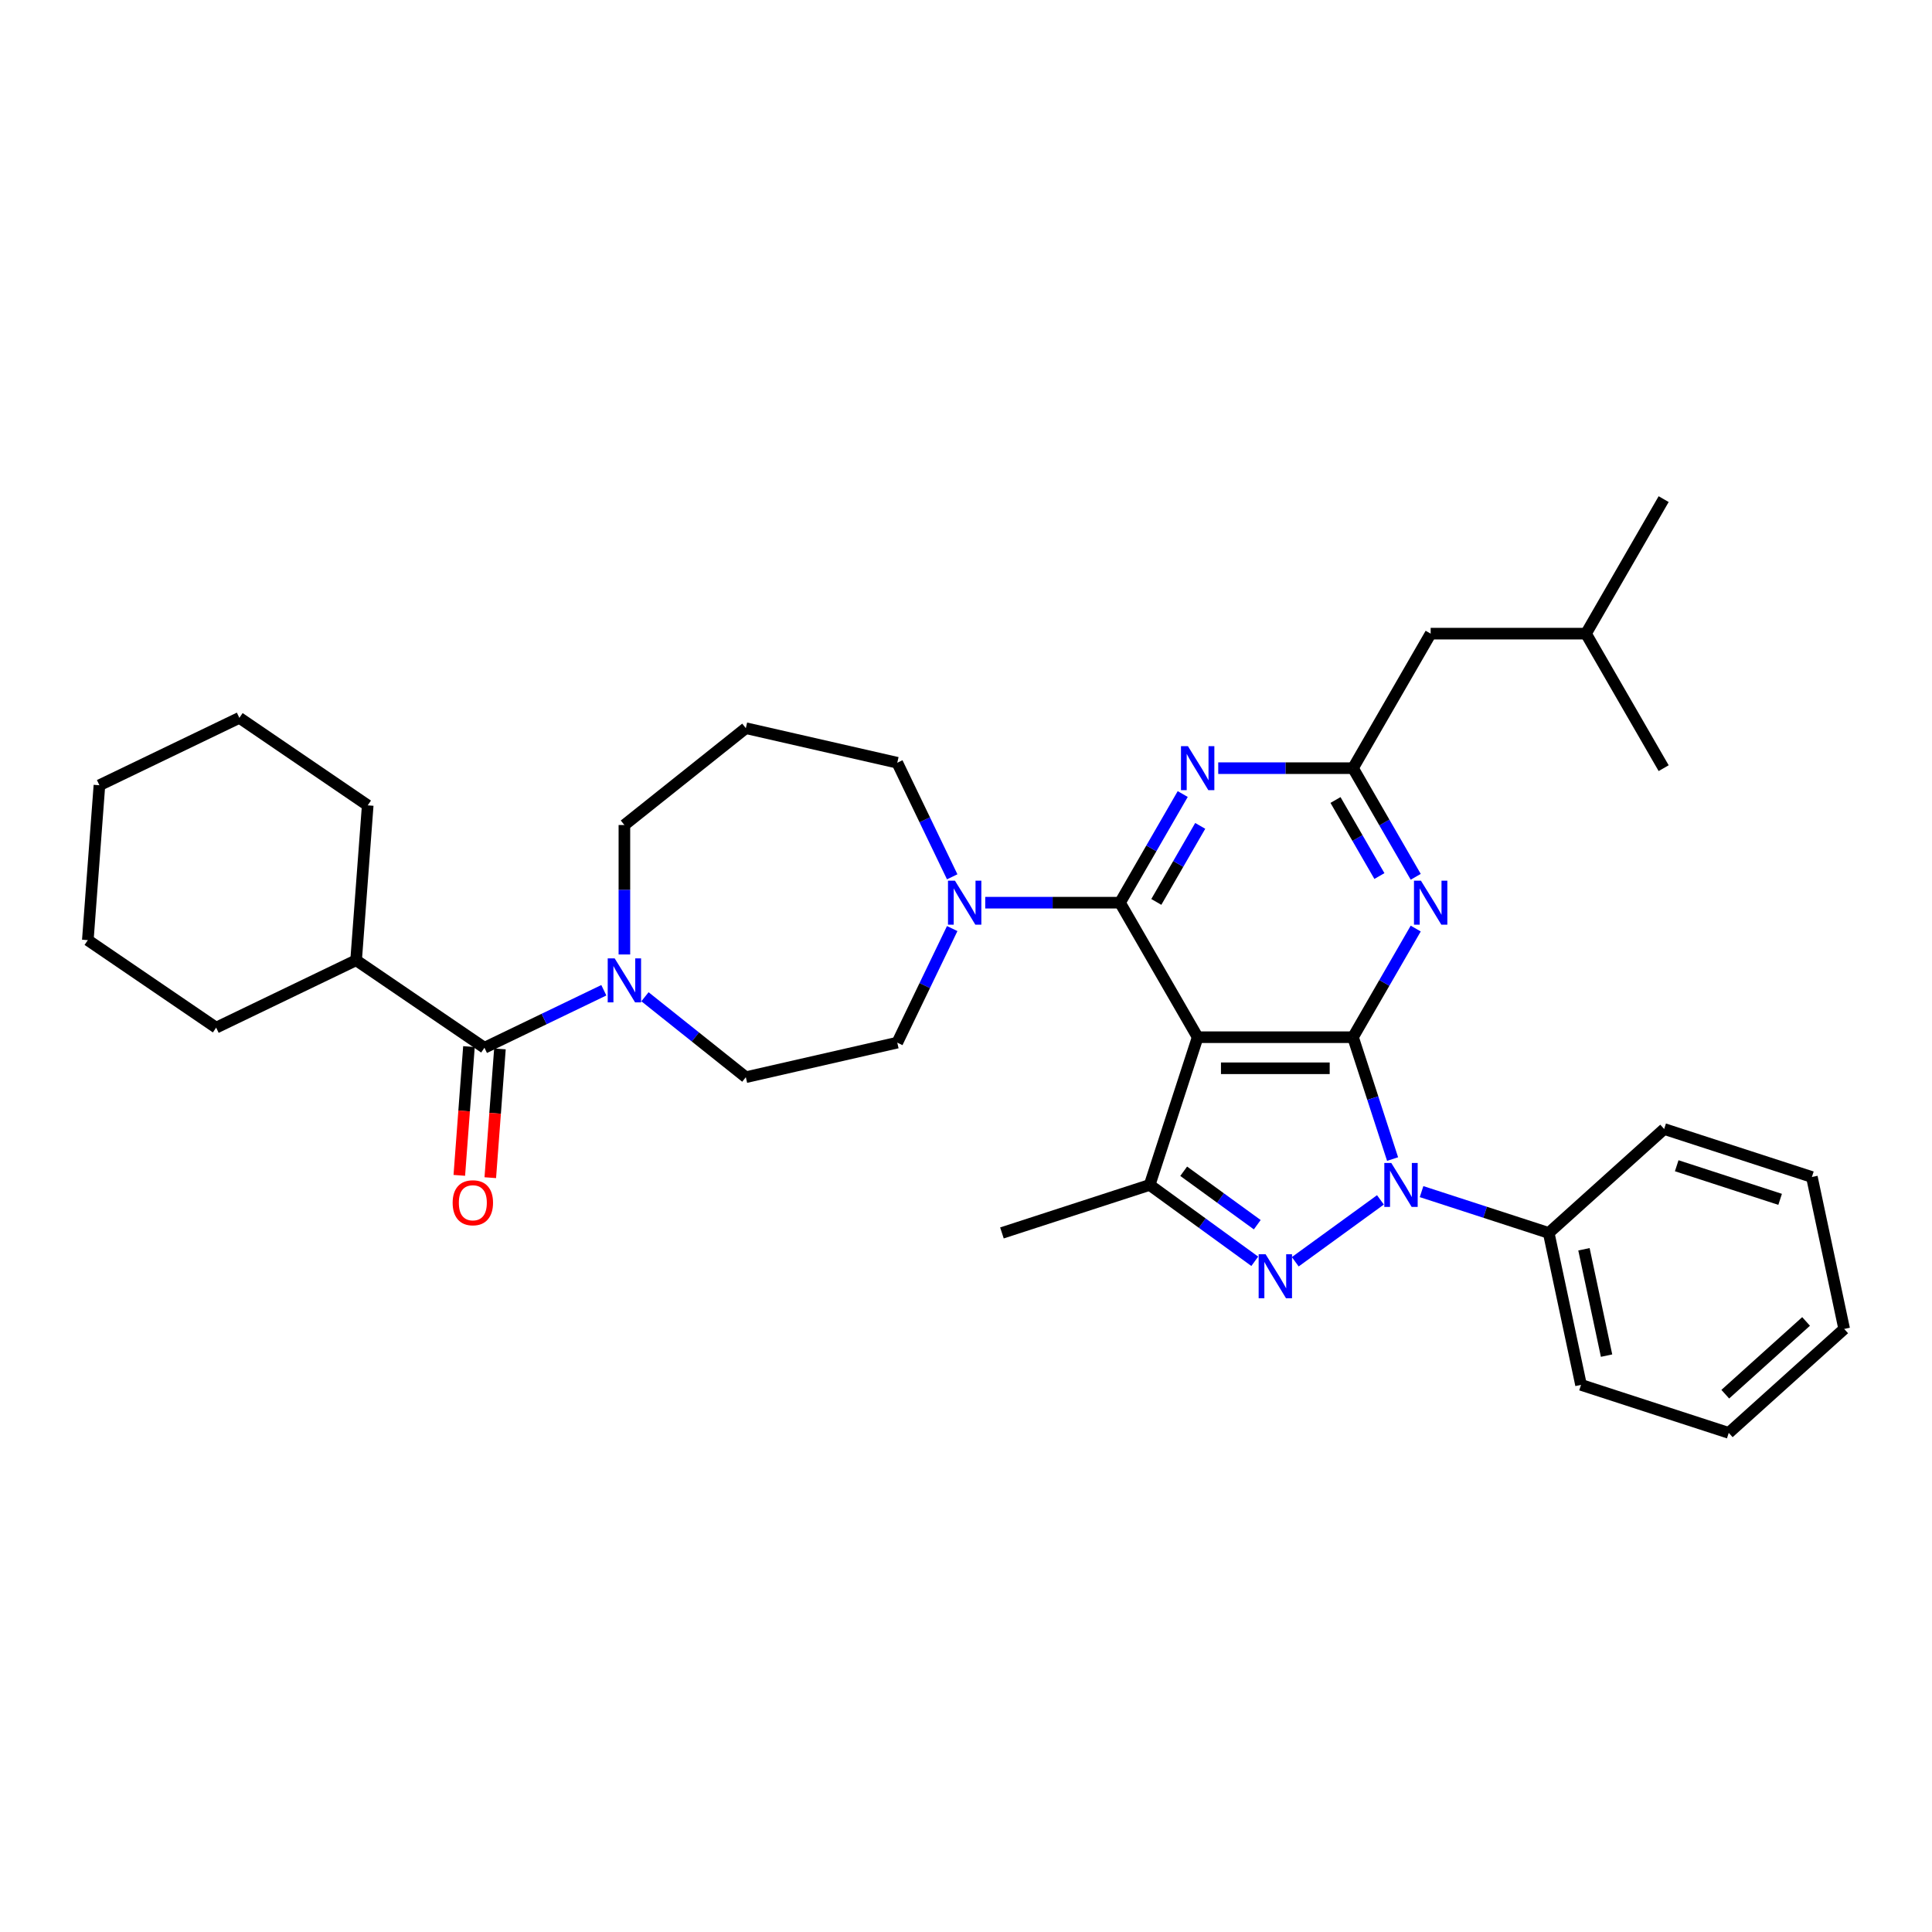 <?xml version='1.0' encoding='iso-8859-1'?>
<svg version='1.1' baseProfile='full'
              xmlns='http://www.w3.org/2000/svg'
                      xmlns:rdkit='http://www.rdkit.org/xml'
                      xmlns:xlink='http://www.w3.org/1999/xlink'
                  xml:space='preserve'
width='1000px' height='1000px' viewBox='0 0 1000 1000'>
<!-- END OF HEADER -->
<rect style='opacity:1.0;fill:#FFFFFF;stroke:none' width='1000' height='1000' x='0' y='0'> </rect>
<path class='bond-0' d='M 700.309,536.857 L 619.91,536.857' style='fill:none;fill-rule:evenodd;stroke:#000000;stroke-width:6px;stroke-linecap:butt;stroke-linejoin:miter;stroke-opacity:1' />
<path class='bond-0' d='M 688.249,552.937 L 631.97,552.937' style='fill:none;fill-rule:evenodd;stroke:#000000;stroke-width:6px;stroke-linecap:butt;stroke-linejoin:miter;stroke-opacity:1' />
<path class='bond-1' d='M 700.309,536.857 L 710.555,568.392' style='fill:none;fill-rule:evenodd;stroke:#000000;stroke-width:6px;stroke-linecap:butt;stroke-linejoin:miter;stroke-opacity:1' />
<path class='bond-1' d='M 710.555,568.392 L 720.801,599.927' style='fill:none;fill-rule:evenodd;stroke:#0000FF;stroke-width:6px;stroke-linecap:butt;stroke-linejoin:miter;stroke-opacity:1' />
<path class='bond-5' d='M 700.309,536.857 L 716.542,508.741' style='fill:none;fill-rule:evenodd;stroke:#000000;stroke-width:6px;stroke-linecap:butt;stroke-linejoin:miter;stroke-opacity:1' />
<path class='bond-5' d='M 716.542,508.741 L 732.775,480.624' style='fill:none;fill-rule:evenodd;stroke:#0000FF;stroke-width:6px;stroke-linecap:butt;stroke-linejoin:miter;stroke-opacity:1' />
<path class='bond-2' d='M 619.91,536.857 L 579.71,467.23' style='fill:none;fill-rule:evenodd;stroke:#000000;stroke-width:6px;stroke-linecap:butt;stroke-linejoin:miter;stroke-opacity:1' />
<path class='bond-4' d='M 619.91,536.857 L 595.065,613.321' style='fill:none;fill-rule:evenodd;stroke:#000000;stroke-width:6px;stroke-linecap:butt;stroke-linejoin:miter;stroke-opacity:1' />
<path class='bond-3' d='M 714.509,621.055 L 670.425,653.084' style='fill:none;fill-rule:evenodd;stroke:#0000FF;stroke-width:6px;stroke-linecap:butt;stroke-linejoin:miter;stroke-opacity:1' />
<path class='bond-11' d='M 735.798,616.78 L 768.708,627.473' style='fill:none;fill-rule:evenodd;stroke:#0000FF;stroke-width:6px;stroke-linecap:butt;stroke-linejoin:miter;stroke-opacity:1' />
<path class='bond-11' d='M 768.708,627.473 L 801.618,638.166' style='fill:none;fill-rule:evenodd;stroke:#000000;stroke-width:6px;stroke-linecap:butt;stroke-linejoin:miter;stroke-opacity:1' />
<path class='bond-8' d='M 579.71,467.23 L 544.833,467.23' style='fill:none;fill-rule:evenodd;stroke:#000000;stroke-width:6px;stroke-linecap:butt;stroke-linejoin:miter;stroke-opacity:1' />
<path class='bond-8' d='M 544.833,467.23 L 509.956,467.23' style='fill:none;fill-rule:evenodd;stroke:#0000FF;stroke-width:6px;stroke-linecap:butt;stroke-linejoin:miter;stroke-opacity:1' />
<path class='bond-35' d='M 579.71,467.23 L 595.944,439.113' style='fill:none;fill-rule:evenodd;stroke:#000000;stroke-width:6px;stroke-linecap:butt;stroke-linejoin:miter;stroke-opacity:1' />
<path class='bond-35' d='M 595.944,439.113 L 612.177,410.997' style='fill:none;fill-rule:evenodd;stroke:#0000FF;stroke-width:6px;stroke-linecap:butt;stroke-linejoin:miter;stroke-opacity:1' />
<path class='bond-35' d='M 598.506,466.835 L 609.869,447.153' style='fill:none;fill-rule:evenodd;stroke:#000000;stroke-width:6px;stroke-linecap:butt;stroke-linejoin:miter;stroke-opacity:1' />
<path class='bond-35' d='M 609.869,447.153 L 621.232,427.472' style='fill:none;fill-rule:evenodd;stroke:#0000FF;stroke-width:6px;stroke-linecap:butt;stroke-linejoin:miter;stroke-opacity:1' />
<path class='bond-34' d='M 649.465,652.845 L 622.265,633.083' style='fill:none;fill-rule:evenodd;stroke:#0000FF;stroke-width:6px;stroke-linecap:butt;stroke-linejoin:miter;stroke-opacity:1' />
<path class='bond-34' d='M 622.265,633.083 L 595.065,613.321' style='fill:none;fill-rule:evenodd;stroke:#000000;stroke-width:6px;stroke-linecap:butt;stroke-linejoin:miter;stroke-opacity:1' />
<path class='bond-34' d='M 650.756,633.907 L 631.716,620.074' style='fill:none;fill-rule:evenodd;stroke:#0000FF;stroke-width:6px;stroke-linecap:butt;stroke-linejoin:miter;stroke-opacity:1' />
<path class='bond-34' d='M 631.716,620.074 L 612.677,606.241' style='fill:none;fill-rule:evenodd;stroke:#000000;stroke-width:6px;stroke-linecap:butt;stroke-linejoin:miter;stroke-opacity:1' />
<path class='bond-20' d='M 595.065,613.321 L 518.601,638.166' style='fill:none;fill-rule:evenodd;stroke:#000000;stroke-width:6px;stroke-linecap:butt;stroke-linejoin:miter;stroke-opacity:1' />
<path class='bond-7' d='M 732.775,453.835 L 716.542,425.719' style='fill:none;fill-rule:evenodd;stroke:#0000FF;stroke-width:6px;stroke-linecap:butt;stroke-linejoin:miter;stroke-opacity:1' />
<path class='bond-7' d='M 716.542,425.719 L 700.309,397.602' style='fill:none;fill-rule:evenodd;stroke:#000000;stroke-width:6px;stroke-linecap:butt;stroke-linejoin:miter;stroke-opacity:1' />
<path class='bond-7' d='M 713.98,453.44 L 702.616,433.759' style='fill:none;fill-rule:evenodd;stroke:#0000FF;stroke-width:6px;stroke-linecap:butt;stroke-linejoin:miter;stroke-opacity:1' />
<path class='bond-7' d='M 702.616,433.759 L 691.253,414.077' style='fill:none;fill-rule:evenodd;stroke:#000000;stroke-width:6px;stroke-linecap:butt;stroke-linejoin:miter;stroke-opacity:1' />
<path class='bond-6' d='M 630.555,397.602 L 665.432,397.602' style='fill:none;fill-rule:evenodd;stroke:#0000FF;stroke-width:6px;stroke-linecap:butt;stroke-linejoin:miter;stroke-opacity:1' />
<path class='bond-6' d='M 665.432,397.602 L 700.309,397.602' style='fill:none;fill-rule:evenodd;stroke:#000000;stroke-width:6px;stroke-linecap:butt;stroke-linejoin:miter;stroke-opacity:1' />
<path class='bond-16' d='M 700.309,397.602 L 740.508,327.975' style='fill:none;fill-rule:evenodd;stroke:#000000;stroke-width:6px;stroke-linecap:butt;stroke-linejoin:miter;stroke-opacity:1' />
<path class='bond-12' d='M 492.861,480.624 L 478.644,510.146' style='fill:none;fill-rule:evenodd;stroke:#0000FF;stroke-width:6px;stroke-linecap:butt;stroke-linejoin:miter;stroke-opacity:1' />
<path class='bond-12' d='M 478.644,510.146 L 464.428,539.667' style='fill:none;fill-rule:evenodd;stroke:#000000;stroke-width:6px;stroke-linecap:butt;stroke-linejoin:miter;stroke-opacity:1' />
<path class='bond-18' d='M 492.861,453.835 L 478.644,424.314' style='fill:none;fill-rule:evenodd;stroke:#0000FF;stroke-width:6px;stroke-linecap:butt;stroke-linejoin:miter;stroke-opacity:1' />
<path class='bond-18' d='M 478.644,424.314 L 464.428,394.793' style='fill:none;fill-rule:evenodd;stroke:#000000;stroke-width:6px;stroke-linecap:butt;stroke-linejoin:miter;stroke-opacity:1' />
<path class='bond-9' d='M 250.749,542.313 L 281.645,527.434' style='fill:none;fill-rule:evenodd;stroke:#000000;stroke-width:6px;stroke-linecap:butt;stroke-linejoin:miter;stroke-opacity:1' />
<path class='bond-9' d='M 281.645,527.434 L 312.541,512.556' style='fill:none;fill-rule:evenodd;stroke:#0000FF;stroke-width:6px;stroke-linecap:butt;stroke-linejoin:miter;stroke-opacity:1' />
<path class='bond-14' d='M 242.732,541.712 L 240.234,575.038' style='fill:none;fill-rule:evenodd;stroke:#000000;stroke-width:6px;stroke-linecap:butt;stroke-linejoin:miter;stroke-opacity:1' />
<path class='bond-14' d='M 240.234,575.038 L 237.737,608.363' style='fill:none;fill-rule:evenodd;stroke:#FF0000;stroke-width:6px;stroke-linecap:butt;stroke-linejoin:miter;stroke-opacity:1' />
<path class='bond-14' d='M 258.766,542.914 L 256.269,576.24' style='fill:none;fill-rule:evenodd;stroke:#000000;stroke-width:6px;stroke-linecap:butt;stroke-linejoin:miter;stroke-opacity:1' />
<path class='bond-14' d='M 256.269,576.24 L 253.772,609.565' style='fill:none;fill-rule:evenodd;stroke:#FF0000;stroke-width:6px;stroke-linecap:butt;stroke-linejoin:miter;stroke-opacity:1' />
<path class='bond-15' d='M 250.749,542.313 L 184.32,497.023' style='fill:none;fill-rule:evenodd;stroke:#000000;stroke-width:6px;stroke-linecap:butt;stroke-linejoin:miter;stroke-opacity:1' />
<path class='bond-10' d='M 333.831,515.918 L 359.938,536.738' style='fill:none;fill-rule:evenodd;stroke:#0000FF;stroke-width:6px;stroke-linecap:butt;stroke-linejoin:miter;stroke-opacity:1' />
<path class='bond-10' d='M 359.938,536.738 L 386.044,557.557' style='fill:none;fill-rule:evenodd;stroke:#000000;stroke-width:6px;stroke-linecap:butt;stroke-linejoin:miter;stroke-opacity:1' />
<path class='bond-37' d='M 323.186,494.035 L 323.186,460.533' style='fill:none;fill-rule:evenodd;stroke:#0000FF;stroke-width:6px;stroke-linecap:butt;stroke-linejoin:miter;stroke-opacity:1' />
<path class='bond-37' d='M 323.186,460.533 L 323.186,427.03' style='fill:none;fill-rule:evenodd;stroke:#000000;stroke-width:6px;stroke-linecap:butt;stroke-linejoin:miter;stroke-opacity:1' />
<path class='bond-22' d='M 801.618,638.166 L 818.333,716.808' style='fill:none;fill-rule:evenodd;stroke:#000000;stroke-width:6px;stroke-linecap:butt;stroke-linejoin:miter;stroke-opacity:1' />
<path class='bond-22' d='M 819.853,646.619 L 831.554,701.669' style='fill:none;fill-rule:evenodd;stroke:#000000;stroke-width:6px;stroke-linecap:butt;stroke-linejoin:miter;stroke-opacity:1' />
<path class='bond-23' d='M 801.618,638.166 L 861.366,584.369' style='fill:none;fill-rule:evenodd;stroke:#000000;stroke-width:6px;stroke-linecap:butt;stroke-linejoin:miter;stroke-opacity:1' />
<path class='bond-13' d='M 464.428,539.667 L 386.044,557.557' style='fill:none;fill-rule:evenodd;stroke:#000000;stroke-width:6px;stroke-linecap:butt;stroke-linejoin:miter;stroke-opacity:1' />
<path class='bond-24' d='M 184.32,497.023 L 190.328,416.849' style='fill:none;fill-rule:evenodd;stroke:#000000;stroke-width:6px;stroke-linecap:butt;stroke-linejoin:miter;stroke-opacity:1' />
<path class='bond-25' d='M 184.32,497.023 L 111.883,531.907' style='fill:none;fill-rule:evenodd;stroke:#000000;stroke-width:6px;stroke-linecap:butt;stroke-linejoin:miter;stroke-opacity:1' />
<path class='bond-21' d='M 740.508,327.975 L 820.907,327.975' style='fill:none;fill-rule:evenodd;stroke:#000000;stroke-width:6px;stroke-linecap:butt;stroke-linejoin:miter;stroke-opacity:1' />
<path class='bond-17' d='M 386.044,376.902 L 464.428,394.793' style='fill:none;fill-rule:evenodd;stroke:#000000;stroke-width:6px;stroke-linecap:butt;stroke-linejoin:miter;stroke-opacity:1' />
<path class='bond-19' d='M 386.044,376.902 L 323.186,427.03' style='fill:none;fill-rule:evenodd;stroke:#000000;stroke-width:6px;stroke-linecap:butt;stroke-linejoin:miter;stroke-opacity:1' />
<path class='bond-26' d='M 820.907,327.975 L 861.107,258.347' style='fill:none;fill-rule:evenodd;stroke:#000000;stroke-width:6px;stroke-linecap:butt;stroke-linejoin:miter;stroke-opacity:1' />
<path class='bond-27' d='M 820.907,327.975 L 861.107,397.602' style='fill:none;fill-rule:evenodd;stroke:#000000;stroke-width:6px;stroke-linecap:butt;stroke-linejoin:miter;stroke-opacity:1' />
<path class='bond-28' d='M 818.333,716.808 L 894.797,741.653' style='fill:none;fill-rule:evenodd;stroke:#000000;stroke-width:6px;stroke-linecap:butt;stroke-linejoin:miter;stroke-opacity:1' />
<path class='bond-29' d='M 861.366,584.369 L 937.83,609.213' style='fill:none;fill-rule:evenodd;stroke:#000000;stroke-width:6px;stroke-linecap:butt;stroke-linejoin:miter;stroke-opacity:1' />
<path class='bond-29' d='M 867.866,603.388 L 921.391,620.779' style='fill:none;fill-rule:evenodd;stroke:#000000;stroke-width:6px;stroke-linecap:butt;stroke-linejoin:miter;stroke-opacity:1' />
<path class='bond-31' d='M 190.328,416.849 L 123.9,371.558' style='fill:none;fill-rule:evenodd;stroke:#000000;stroke-width:6px;stroke-linecap:butt;stroke-linejoin:miter;stroke-opacity:1' />
<path class='bond-30' d='M 111.883,531.907 L 45.455,486.616' style='fill:none;fill-rule:evenodd;stroke:#000000;stroke-width:6px;stroke-linecap:butt;stroke-linejoin:miter;stroke-opacity:1' />
<path class='bond-32' d='M 894.797,741.653 L 954.545,687.855' style='fill:none;fill-rule:evenodd;stroke:#000000;stroke-width:6px;stroke-linecap:butt;stroke-linejoin:miter;stroke-opacity:1' />
<path class='bond-32' d='M 893,721.634 L 934.824,683.975' style='fill:none;fill-rule:evenodd;stroke:#000000;stroke-width:6px;stroke-linecap:butt;stroke-linejoin:miter;stroke-opacity:1' />
<path class='bond-36' d='M 937.83,609.213 L 954.545,687.855' style='fill:none;fill-rule:evenodd;stroke:#000000;stroke-width:6px;stroke-linecap:butt;stroke-linejoin:miter;stroke-opacity:1' />
<path class='bond-33' d='M 45.455,486.616 L 51.463,406.442' style='fill:none;fill-rule:evenodd;stroke:#000000;stroke-width:6px;stroke-linecap:butt;stroke-linejoin:miter;stroke-opacity:1' />
<path class='bond-38' d='M 123.9,371.558 L 51.463,406.442' style='fill:none;fill-rule:evenodd;stroke:#000000;stroke-width:6px;stroke-linecap:butt;stroke-linejoin:miter;stroke-opacity:1' />
<path  class='atom-2' d='M 720.121 601.937
L 727.582 613.997
Q 728.321 615.187, 729.511 617.341
Q 730.701 619.496, 730.765 619.625
L 730.765 601.937
L 733.788 601.937
L 733.788 624.706
L 730.669 624.706
L 722.661 611.52
Q 721.729 609.977, 720.732 608.208
Q 719.767 606.439, 719.477 605.893
L 719.477 624.706
L 716.519 624.706
L 716.519 601.937
L 720.121 601.937
' fill='#0000FF'/>
<path  class='atom-4' d='M 655.076 649.194
L 662.537 661.254
Q 663.277 662.444, 664.467 664.599
Q 665.657 666.753, 665.721 666.882
L 665.721 649.194
L 668.744 649.194
L 668.744 671.963
L 665.625 671.963
L 657.617 658.778
Q 656.684 657.234, 655.687 655.465
Q 654.723 653.697, 654.433 653.15
L 654.433 671.963
L 651.475 671.963
L 651.475 649.194
L 655.076 649.194
' fill='#0000FF'/>
<path  class='atom-6' d='M 735.475 455.845
L 742.936 467.905
Q 743.676 469.095, 744.866 471.25
Q 746.056 473.405, 746.12 473.533
L 746.12 455.845
L 749.143 455.845
L 749.143 478.614
L 746.024 478.614
L 738.016 465.429
Q 737.083 463.885, 736.086 462.117
Q 735.122 460.348, 734.832 459.801
L 734.832 478.614
L 731.874 478.614
L 731.874 455.845
L 735.475 455.845
' fill='#0000FF'/>
<path  class='atom-7' d='M 614.877 386.218
L 622.338 398.278
Q 623.078 399.468, 624.268 401.622
Q 625.457 403.777, 625.522 403.906
L 625.522 386.218
L 628.545 386.218
L 628.545 408.987
L 625.425 408.987
L 617.418 395.801
Q 616.485 394.258, 615.488 392.489
Q 614.523 390.72, 614.234 390.173
L 614.234 408.987
L 611.275 408.987
L 611.275 386.218
L 614.877 386.218
' fill='#0000FF'/>
<path  class='atom-9' d='M 494.278 455.845
L 501.74 467.905
Q 502.479 469.095, 503.669 471.25
Q 504.859 473.405, 504.923 473.533
L 504.923 455.845
L 507.946 455.845
L 507.946 478.614
L 504.827 478.614
L 496.819 465.429
Q 495.886 463.885, 494.89 462.117
Q 493.925 460.348, 493.635 459.801
L 493.635 478.614
L 490.677 478.614
L 490.677 455.845
L 494.278 455.845
' fill='#0000FF'/>
<path  class='atom-11' d='M 318.153 496.045
L 325.614 508.105
Q 326.354 509.295, 327.544 511.449
Q 328.734 513.604, 328.798 513.733
L 328.798 496.045
L 331.821 496.045
L 331.821 518.814
L 328.701 518.814
L 320.694 505.628
Q 319.761 504.085, 318.764 502.316
Q 317.799 500.547, 317.51 500.001
L 317.51 518.814
L 314.551 518.814
L 314.551 496.045
L 318.153 496.045
' fill='#0000FF'/>
<path  class='atom-15' d='M 234.289 622.552
Q 234.289 617.085, 236.99 614.029
Q 239.692 610.974, 244.741 610.974
Q 249.79 610.974, 252.491 614.029
Q 255.193 617.085, 255.193 622.552
Q 255.193 628.083, 252.459 631.235
Q 249.726 634.354, 244.741 634.354
Q 239.724 634.354, 236.99 631.235
Q 234.289 628.115, 234.289 622.552
M 244.741 631.781
Q 248.214 631.781, 250.079 629.466
Q 251.977 627.118, 251.977 622.552
Q 251.977 618.081, 250.079 615.83
Q 248.214 613.547, 244.741 613.547
Q 241.268 613.547, 239.37 615.798
Q 237.505 618.049, 237.505 622.552
Q 237.505 627.15, 239.37 629.466
Q 241.268 631.781, 244.741 631.781
' fill='#FF0000'/>
</svg>

